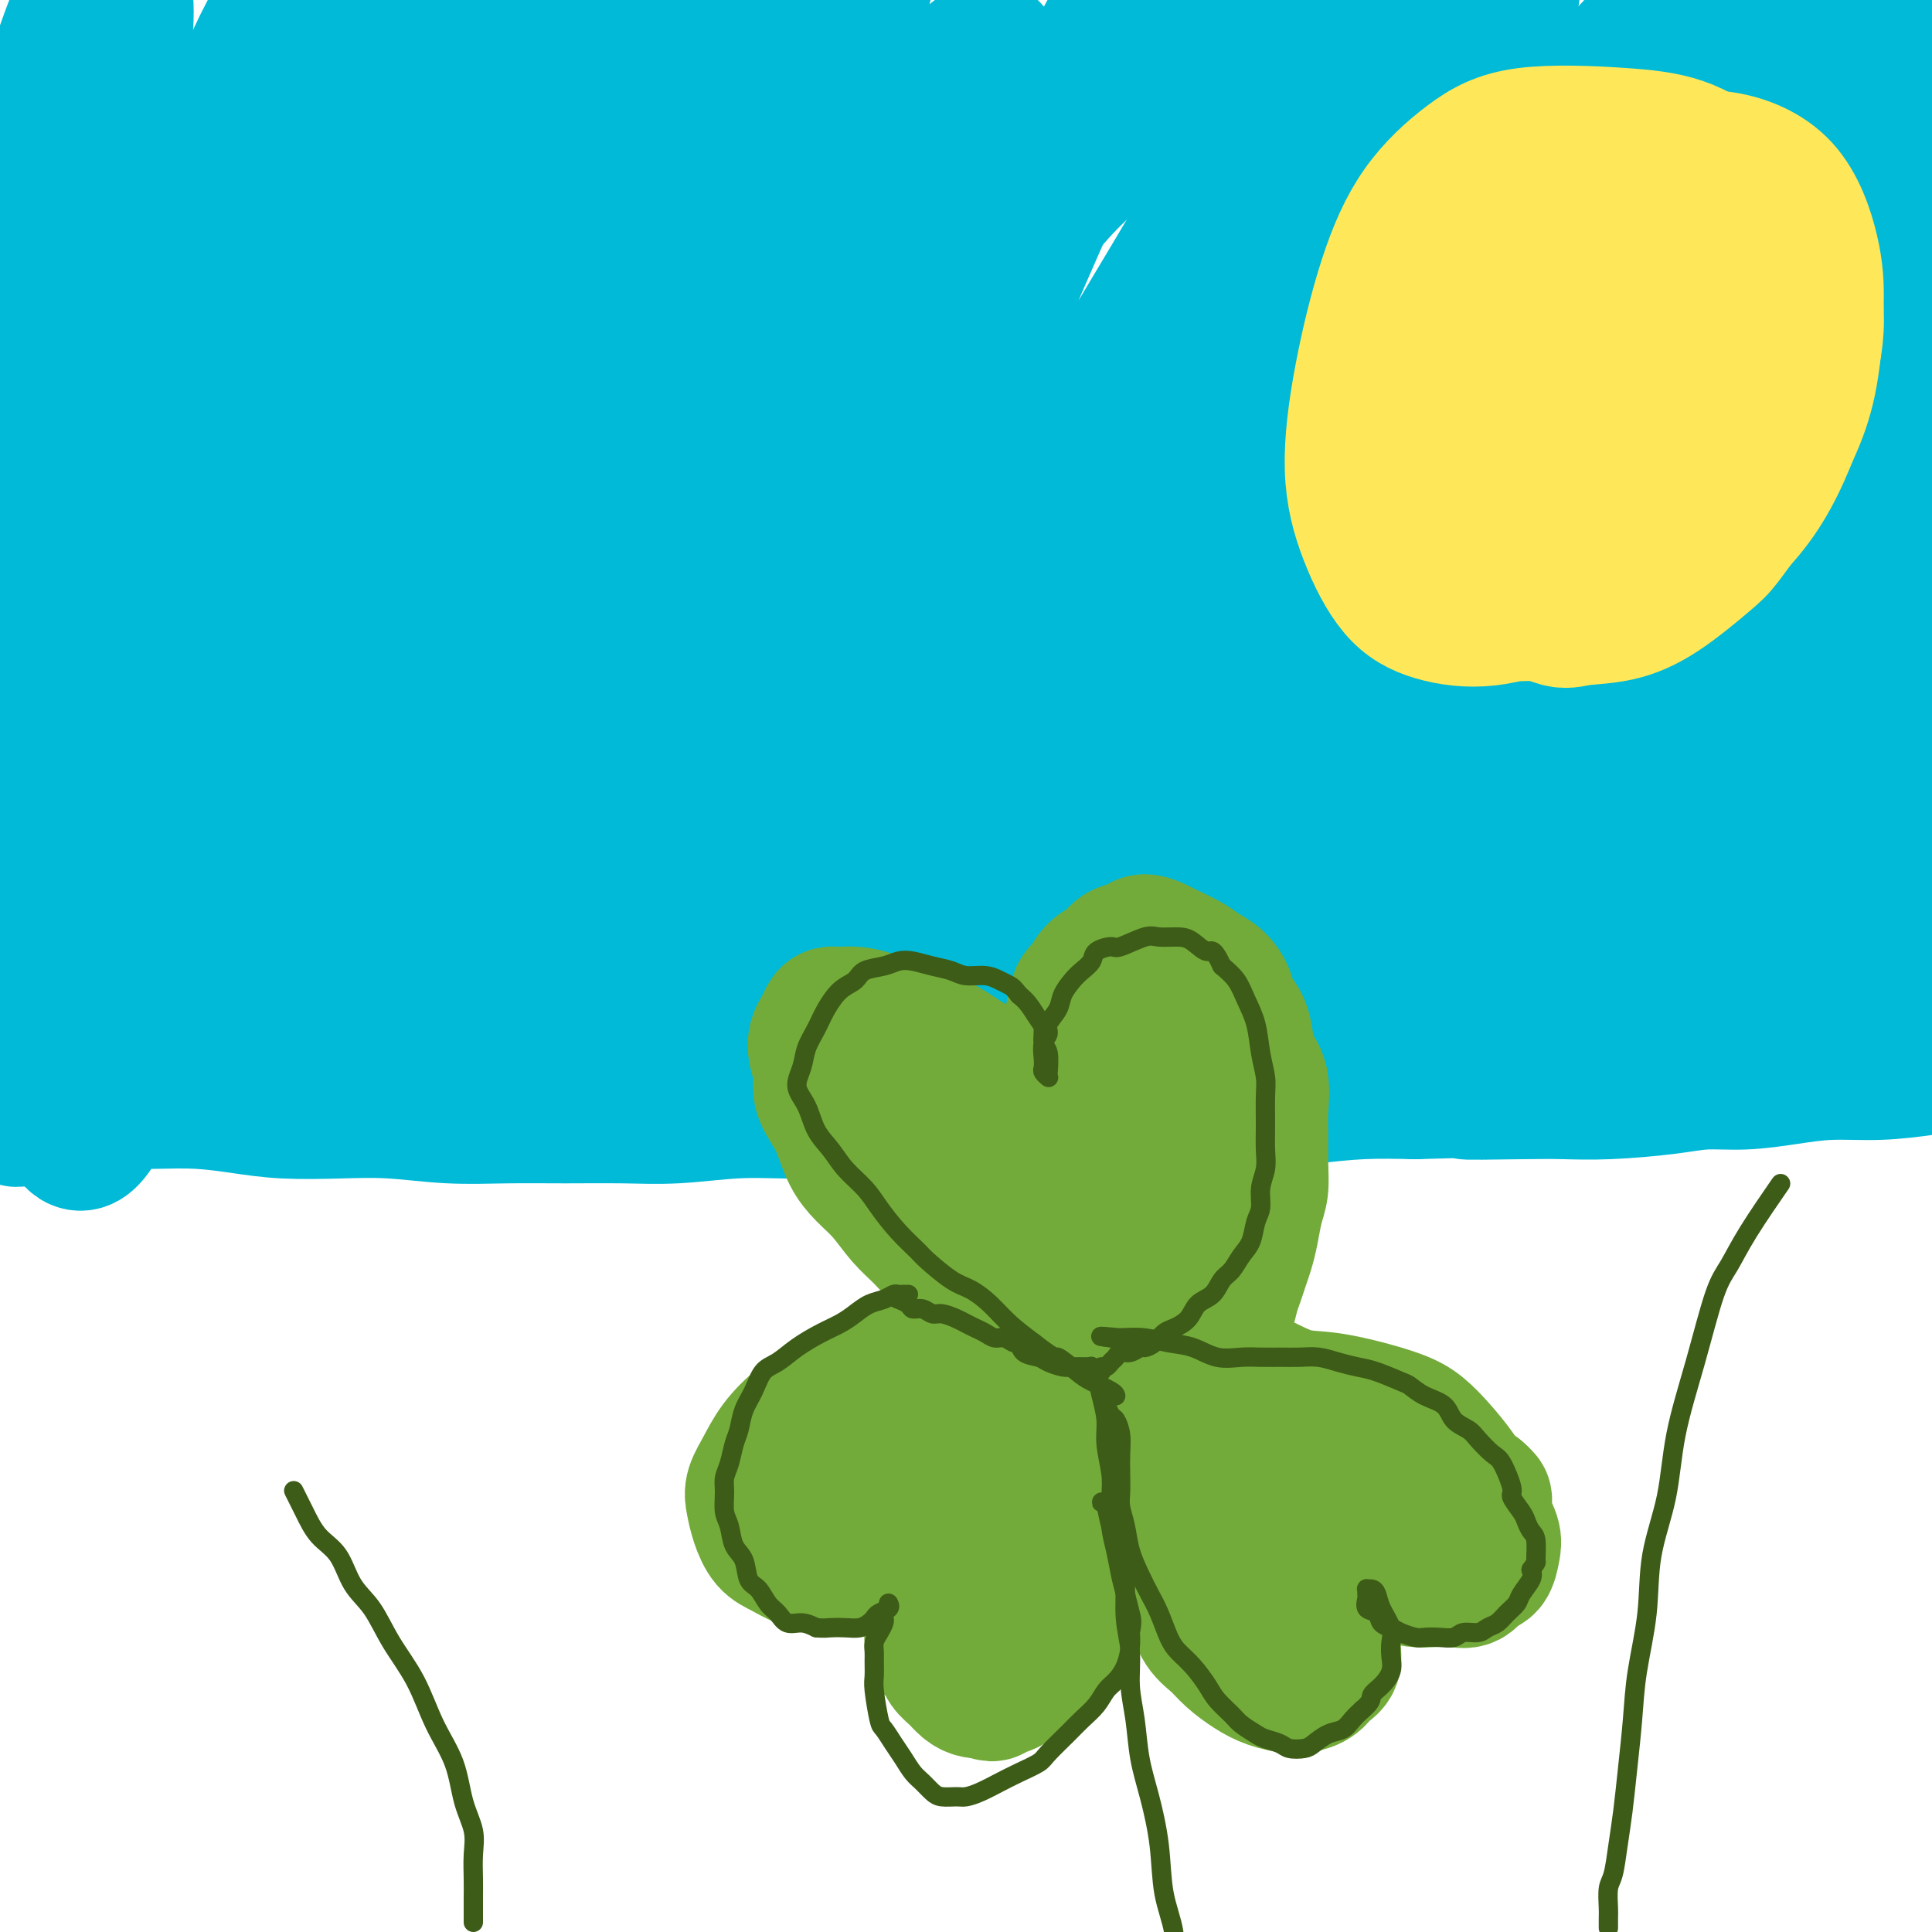 <svg viewBox='0 0 400 400' version='1.1' xmlns='http://www.w3.org/2000/svg' xmlns:xlink='http://www.w3.org/1999/xlink'><g fill='none' stroke='#00BAD8' stroke-width='28' stroke-linecap='round' stroke-linejoin='round'><path d='M1,227c-0.263,0.030 -0.527,0.061 -1,0c-0.473,-0.061 -1.157,-0.212 -1,0c0.157,0.212 1.155,0.789 2,1c0.845,0.211 1.538,0.057 3,0c1.462,-0.057 3.693,-0.016 6,0c2.307,0.016 4.690,0.007 7,0c2.310,-0.007 4.545,-0.012 7,0c2.455,0.012 5.128,0.042 8,0c2.872,-0.042 5.943,-0.156 9,0c3.057,0.156 6.101,0.581 9,1c2.899,0.419 5.652,0.830 9,1c3.348,0.170 7.289,0.098 11,0c3.711,-0.098 7.192,-0.223 11,0c3.808,0.223 7.945,0.793 12,1c4.055,0.207 8.030,0.052 12,0c3.970,-0.052 7.936,0.000 12,0c4.064,-0.000 8.227,-0.053 12,0c3.773,0.053 7.156,0.210 11,0c3.844,-0.210 8.150,-0.787 12,-1c3.850,-0.213 7.246,-0.061 11,0c3.754,0.061 7.868,0.030 12,0c4.132,-0.030 8.284,-0.060 12,0c3.716,0.060 6.996,0.208 11,0c4.004,-0.208 8.733,-0.773 13,-1c4.267,-0.227 8.072,-0.116 12,0c3.928,0.116 7.978,0.238 12,0c4.022,-0.238 8.017,-0.834 12,-1c3.983,-0.166 7.954,0.100 12,0c4.046,-0.100 8.166,-0.565 12,-1c3.834,-0.435 7.381,-0.838 11,-1c3.619,-0.162 7.309,-0.081 11,0'/><path d='M293,226c25.612,-0.774 13.143,-0.210 11,0c-2.143,0.210 6.041,0.066 11,0c4.959,-0.066 6.693,-0.056 9,0c2.307,0.056 5.188,0.156 9,0c3.812,-0.156 8.557,-0.568 12,-1c3.443,-0.432 5.586,-0.886 8,-1c2.414,-0.114 5.101,0.110 8,0c2.899,-0.110 6.011,-0.555 9,-1c2.989,-0.445 5.856,-0.890 9,-1c3.144,-0.110 6.566,0.114 10,0c3.434,-0.114 6.879,-0.567 10,-1c3.121,-0.433 5.917,-0.847 8,-1c2.083,-0.153 3.452,-0.044 4,0c0.548,0.044 0.274,0.022 0,0'/><path d='M19,215c-2.763,3.576 -5.526,7.151 -8,10c-2.474,2.849 -4.658,4.971 -6,6c-1.342,1.029 -1.843,0.963 -2,0c-0.157,-0.963 0.028,-2.824 0,-6c-0.028,-3.176 -0.269,-7.667 0,-13c0.269,-5.333 1.049,-11.507 2,-19c0.951,-7.493 2.072,-16.306 3,-26c0.928,-9.694 1.664,-20.271 3,-31c1.336,-10.729 3.271,-21.611 5,-32c1.729,-10.389 3.253,-20.286 5,-30c1.747,-9.714 3.717,-19.246 5,-27c1.283,-7.754 1.879,-13.729 2,-19c0.121,-5.271 -0.232,-9.837 -1,-13c-0.768,-3.163 -1.951,-4.923 -3,-6c-1.049,-1.077 -1.965,-1.469 -3,-1c-1.035,0.469 -2.188,1.801 -3,4c-0.812,2.199 -1.282,5.266 -2,10c-0.718,4.734 -1.685,11.136 -2,19c-0.315,7.864 0.023,17.190 0,28c-0.023,10.810 -0.405,23.102 0,35c0.405,11.898 1.597,23.401 2,33c0.403,9.599 0.016,17.294 0,24c-0.016,6.706 0.339,12.422 0,17c-0.339,4.578 -1.374,8.019 -2,10c-0.626,1.981 -0.845,2.503 -1,3c-0.155,0.497 -0.246,0.970 0,0c0.246,-0.970 0.828,-3.384 1,-7c0.172,-3.616 -0.067,-8.433 0,-15c0.067,-6.567 0.441,-14.883 1,-24c0.559,-9.117 1.303,-19.033 2,-30c0.697,-10.967 1.349,-22.983 2,-35'/><path d='M19,80c1.160,-23.784 1.060,-27.745 2,-36c0.940,-8.255 2.922,-20.805 4,-29c1.078,-8.195 1.254,-12.034 1,-15c-0.254,-2.966 -0.938,-5.058 -2,-6c-1.062,-0.942 -2.500,-0.734 -4,1c-1.500,1.734 -3.060,4.993 -5,10c-1.940,5.007 -4.258,11.763 -6,20c-1.742,8.237 -2.908,17.956 -4,29c-1.092,11.044 -2.111,23.413 -3,36c-0.889,12.587 -1.649,25.393 -2,38c-0.351,12.607 -0.291,25.015 0,37c0.291,11.985 0.815,23.547 2,34c1.185,10.453 3.031,19.796 5,25c1.969,5.204 4.062,6.267 6,9c1.938,2.733 3.720,7.134 8,-1c4.280,-8.134 11.058,-28.805 15,-44c3.942,-15.195 5.047,-24.915 8,-38c2.953,-13.085 7.753,-29.534 12,-45c4.247,-15.466 7.941,-29.950 12,-43c4.059,-13.050 8.481,-24.665 12,-34c3.519,-9.335 6.133,-16.388 8,-22c1.867,-5.612 2.988,-9.781 3,-12c0.012,-2.219 -1.085,-2.487 -2,-2c-0.915,0.487 -1.647,1.728 -5,5c-3.353,3.272 -9.326,8.573 -16,38c-6.674,29.427 -14.050,82.979 -17,110c-2.950,27.021 -1.475,27.510 0,28'/><path d='M51,173c0.278,7.620 0.972,12.669 2,16c1.028,3.331 2.389,4.945 4,6c1.611,1.055 3.471,1.550 5,1c1.529,-0.550 2.727,-2.145 4,-5c1.273,-2.855 2.621,-6.971 4,-13c1.379,-6.029 2.790,-13.969 4,-23c1.210,-9.031 2.219,-19.151 3,-31c0.781,-11.849 1.335,-25.428 2,-39c0.665,-13.572 1.442,-27.138 2,-39c0.558,-11.862 0.899,-22.019 1,-30c0.101,-7.981 -0.036,-13.786 -1,-18c-0.964,-4.214 -2.753,-6.839 -5,-8c-2.247,-1.161 -4.951,-0.860 -8,1c-3.049,1.860 -6.443,5.279 -10,11c-3.557,5.721 -7.277,13.744 -11,24c-3.723,10.256 -7.450,22.745 -10,37c-2.550,14.255 -3.921,30.277 -5,46c-1.079,15.723 -1.864,31.148 -2,44c-0.136,12.852 0.376,23.130 1,32c0.624,8.870 1.359,16.333 2,22c0.641,5.667 1.186,9.539 2,12c0.814,2.461 1.895,3.511 3,3c1.105,-0.511 2.233,-2.581 3,-6c0.767,-3.419 1.171,-8.185 2,-15c0.829,-6.815 2.081,-15.679 3,-26c0.919,-10.321 1.505,-22.100 2,-36c0.495,-13.900 0.901,-29.921 2,-45c1.099,-15.079 2.893,-29.217 5,-42c2.107,-12.783 4.529,-24.211 6,-32c1.471,-7.789 1.992,-11.940 2,-14c0.008,-2.060 -0.496,-2.030 -1,-2'/><path d='M62,4c1.262,-12.760 -1.583,0.341 -4,9c-2.417,8.659 -4.405,12.877 -6,22c-1.595,9.123 -2.795,23.152 -4,36c-1.205,12.848 -2.414,24.515 -2,44c0.414,19.485 2.450,46.788 4,59c1.550,12.212 2.615,9.331 4,9c1.385,-0.331 3.092,1.886 5,2c1.908,0.114 4.017,-1.875 6,-4c1.983,-2.125 3.838,-4.387 6,-9c2.162,-4.613 4.630,-11.577 7,-19c2.370,-7.423 4.643,-15.306 7,-25c2.357,-9.694 4.799,-21.198 7,-33c2.201,-11.802 4.160,-23.901 6,-35c1.840,-11.099 3.559,-21.196 5,-29c1.441,-7.804 2.604,-13.313 3,-17c0.396,-3.687 0.025,-5.550 -1,-6c-1.025,-0.450 -2.702,0.513 -5,3c-2.298,2.487 -5.215,6.496 -8,12c-2.785,5.504 -5.436,12.502 -8,21c-2.564,8.498 -5.040,18.496 -7,30c-1.960,11.504 -3.403,24.516 -4,37c-0.597,12.484 -0.349,24.441 0,35c0.349,10.559 0.798,19.719 1,27c0.202,7.281 0.156,12.682 1,17c0.844,4.318 2.576,7.551 4,10c1.424,2.449 2.539,4.112 4,5c1.461,0.888 3.268,1.001 5,0c1.732,-1.001 3.389,-3.116 5,-7c1.611,-3.884 3.174,-9.538 5,-17c1.826,-7.462 3.913,-16.731 6,-26'/><path d='M104,155c2.766,-12.082 4.182,-20.787 6,-31c1.818,-10.213 4.039,-21.936 6,-33c1.961,-11.064 3.662,-21.471 5,-31c1.338,-9.529 2.313,-18.181 3,-26c0.687,-7.819 1.086,-14.805 1,-20c-0.086,-5.195 -0.658,-8.600 -2,-11c-1.342,-2.400 -3.454,-3.796 -6,-2c-2.546,1.796 -5.526,6.785 -8,10c-2.474,3.215 -4.441,4.656 -10,20c-5.559,15.344 -14.710,44.591 -19,63c-4.290,18.409 -3.719,25.980 -4,36c-0.281,10.020 -1.415,22.487 -2,33c-0.585,10.513 -0.621,19.070 0,26c0.621,6.930 1.899,12.234 3,16c1.101,3.766 2.026,5.995 3,7c0.974,1.005 1.999,0.787 3,0c1.001,-0.787 1.980,-2.144 3,-5c1.020,-2.856 2.080,-7.211 3,-13c0.920,-5.789 1.698,-13.012 2,-20c0.302,-6.988 0.128,-13.741 0,-20c-0.128,-6.259 -0.209,-12.025 -1,-16c-0.791,-3.975 -2.290,-6.159 -4,-7c-1.710,-0.841 -3.630,-0.340 -6,1c-2.370,1.340 -5.188,3.519 -8,7c-2.812,3.481 -5.616,8.264 -9,13c-3.384,4.736 -7.346,9.427 -11,14c-3.654,4.573 -7.000,9.030 -10,13c-3.000,3.970 -5.654,7.453 -8,11c-2.346,3.547 -4.385,7.156 -6,10c-1.615,2.844 -2.808,4.922 -4,7'/><path d='M24,207c-7.955,11.389 -3.844,5.861 -2,5c1.844,-0.861 1.419,2.945 2,5c0.581,2.055 2.166,2.360 4,3c1.834,0.640 3.915,1.616 6,2c2.085,0.384 4.174,0.175 7,0c2.826,-0.175 6.388,-0.316 10,-1c3.612,-0.684 7.275,-1.910 11,-3c3.725,-1.090 7.512,-2.043 12,-3c4.488,-0.957 9.676,-1.916 14,-3c4.324,-1.084 7.785,-2.293 12,-3c4.215,-0.707 9.185,-0.914 14,-1c4.815,-0.086 9.476,-0.053 14,0c4.524,0.053 8.912,0.124 14,0c5.088,-0.124 10.878,-0.443 16,0c5.122,0.443 9.577,1.647 15,2c5.423,0.353 11.813,-0.146 18,0c6.187,0.146 12.171,0.936 18,1c5.829,0.064 11.504,-0.598 18,-1c6.496,-0.402 13.814,-0.542 21,-1c7.186,-0.458 14.239,-1.233 21,-2c6.761,-0.767 13.231,-1.526 21,-2c7.769,-0.474 16.836,-0.662 23,-1c6.164,-0.338 9.426,-0.825 14,-1c4.574,-0.175 10.461,-0.039 15,0c4.539,0.039 7.731,-0.018 12,0c4.269,0.018 9.613,0.110 14,0c4.387,-0.110 7.815,-0.421 16,0c8.185,0.421 21.127,1.575 28,2c6.873,0.425 7.678,0.121 8,0c0.322,-0.121 0.161,-0.061 0,0'/><path d='M139,196c-3.198,1.227 -6.397,2.453 -8,3c-1.603,0.547 -1.612,0.413 -1,-2c0.612,-2.413 1.845,-7.107 4,-13c2.155,-5.893 5.231,-12.987 9,-22c3.769,-9.013 8.229,-19.946 13,-31c4.771,-11.054 9.852,-22.227 15,-34c5.148,-11.773 10.364,-24.144 15,-35c4.636,-10.856 8.693,-20.198 12,-28c3.307,-7.802 5.866,-14.066 7,-18c1.134,-3.934 0.844,-5.539 0,-6c-0.844,-0.461 -2.241,0.223 -5,3c-2.759,2.777 -6.879,7.648 -11,14c-4.121,6.352 -8.242,14.186 -13,24c-4.758,9.814 -10.154,21.608 -15,34c-4.846,12.392 -9.142,25.384 -13,38c-3.858,12.616 -7.278,24.858 -10,35c-2.722,10.142 -4.744,18.186 -6,24c-1.256,5.814 -1.744,9.399 -2,11c-0.256,1.601 -0.281,1.218 0,-1c0.281,-2.218 0.866,-6.272 2,-12c1.134,-5.728 2.817,-13.131 5,-22c2.183,-8.869 4.866,-19.205 8,-31c3.134,-11.795 6.720,-25.048 10,-38c3.280,-12.952 6.255,-25.603 9,-37c2.745,-11.397 5.262,-21.538 8,-31c2.738,-9.462 5.699,-18.243 7,-24c1.301,-5.757 0.943,-8.490 0,-10c-0.943,-1.510 -2.469,-1.796 -5,0c-2.531,1.796 -6.066,5.676 -10,11c-3.934,5.324 -8.267,12.093 -13,22c-4.733,9.907 -9.867,22.954 -15,36'/><path d='M136,56c-6.603,17.373 -9.112,31.805 -12,48c-2.888,16.195 -6.155,34.153 -8,49c-1.845,14.847 -2.266,26.581 -3,35c-0.734,8.419 -1.780,13.521 -2,16c-0.220,2.479 0.385,2.333 1,2c0.615,-0.333 1.238,-0.854 2,-4c0.762,-3.146 1.663,-8.917 3,-16c1.337,-7.083 3.110,-15.478 5,-26c1.890,-10.522 3.898,-23.171 6,-37c2.102,-13.829 4.297,-28.837 7,-43c2.703,-14.163 5.913,-27.479 9,-39c3.087,-11.521 6.050,-21.245 8,-28c1.950,-6.755 2.887,-10.540 3,-13c0.113,-2.460 -0.597,-3.594 -2,-3c-1.403,0.594 -3.499,2.918 -6,7c-2.501,4.082 -5.408,9.923 -8,18c-2.592,8.077 -4.868,18.391 -7,31c-2.132,12.609 -4.121,27.514 -5,43c-0.879,15.486 -0.649,31.553 0,46c0.649,14.447 1.717,27.274 3,37c1.283,9.726 2.782,16.350 4,21c1.218,4.650 2.156,7.326 4,8c1.844,0.674 4.593,-0.653 7,-3c2.407,-2.347 4.471,-5.714 7,-12c2.529,-6.286 5.523,-15.490 9,-26c3.477,-10.510 7.436,-22.325 12,-35c4.564,-12.675 9.731,-26.208 15,-39c5.269,-12.792 10.639,-24.841 16,-36c5.361,-11.159 10.713,-21.427 15,-30c4.287,-8.573 7.511,-15.449 10,-20c2.489,-4.551 4.245,-6.775 6,-9'/><path d='M235,-2c7.521,-14.961 2.825,-4.864 0,1c-2.825,5.864 -3.778,7.494 -6,13c-2.222,5.506 -5.711,14.886 -10,25c-4.289,10.114 -9.376,20.960 -14,33c-4.624,12.040 -8.783,25.274 -13,38c-4.217,12.726 -8.492,24.946 -12,36c-3.508,11.054 -6.250,20.944 -9,29c-2.750,8.056 -5.507,14.278 -7,19c-1.493,4.722 -1.720,7.942 -2,10c-0.280,2.058 -0.611,2.953 0,2c0.611,-0.953 2.164,-3.754 5,-8c2.836,-4.246 6.954,-9.935 11,-17c4.046,-7.065 8.020,-15.504 13,-25c4.980,-9.496 10.965,-20.048 17,-32c6.035,-11.952 12.121,-25.302 19,-38c6.879,-12.698 14.553,-24.743 21,-36c6.447,-11.257 11.668,-21.727 17,-30c5.332,-8.273 10.775,-14.350 14,-19c3.225,-4.650 4.232,-7.873 5,-9c0.768,-1.127 1.297,-0.157 0,3c-1.297,3.157 -4.421,8.501 -8,15c-3.579,6.499 -7.614,14.153 -12,23c-4.386,8.847 -9.122,18.886 -14,30c-4.878,11.114 -9.898,23.301 -15,36c-5.102,12.699 -10.286,25.909 -15,38c-4.714,12.091 -8.959,23.061 -13,33c-4.041,9.939 -7.878,18.845 -11,26c-3.122,7.155 -5.527,12.557 -7,16c-1.473,3.443 -2.012,4.927 -2,5c0.012,0.073 0.575,-1.265 2,-5c1.425,-3.735 3.713,-9.868 6,-16'/><path d='M195,194c2.996,-7.562 6.485,-15.968 11,-26c4.515,-10.032 10.054,-21.690 16,-34c5.946,-12.310 12.299,-25.273 19,-38c6.701,-12.727 13.751,-25.218 21,-37c7.249,-11.782 14.699,-22.853 21,-32c6.301,-9.147 11.453,-16.369 16,-21c4.547,-4.631 8.488,-6.673 11,-8c2.512,-1.327 3.594,-1.941 3,1c-0.594,2.941 -2.864,9.437 -6,17c-3.136,7.563 -7.139,16.193 -10,23c-2.861,6.807 -4.580,11.791 -13,31c-8.420,19.209 -23.539,52.644 -31,69c-7.461,16.356 -7.263,15.633 -10,23c-2.737,7.367 -8.410,22.824 -12,32c-3.590,9.176 -5.096,12.072 -6,15c-0.904,2.928 -1.205,5.889 -1,7c0.205,1.111 0.917,0.374 2,-1c1.083,-1.374 2.538,-3.384 5,-8c2.462,-4.616 5.930,-11.838 10,-20c4.070,-8.162 8.743,-17.263 14,-28c5.257,-10.737 11.097,-23.109 17,-36c5.903,-12.891 11.867,-26.301 19,-40c7.133,-13.699 15.434,-27.687 21,-37c5.566,-9.313 8.398,-13.952 12,-19c3.602,-5.048 7.974,-10.503 12,-15c4.026,-4.497 7.706,-8.034 10,-10c2.294,-1.966 3.203,-2.362 3,-1c-0.203,1.362 -1.516,4.482 -3,8c-1.484,3.518 -3.138,7.434 -8,18c-4.862,10.566 -12.931,27.783 -21,45'/><path d='M317,72c-8.020,17.796 -12.071,26.785 -17,38c-4.929,11.215 -10.737,24.656 -16,36c-5.263,11.344 -9.981,20.592 -14,29c-4.019,8.408 -7.340,15.976 -10,22c-2.660,6.024 -4.658,10.502 -6,14c-1.342,3.498 -2.028,6.014 -2,7c0.028,0.986 0.770,0.441 2,-1c1.230,-1.441 2.947,-3.779 5,-8c2.053,-4.221 4.440,-10.324 8,-18c3.560,-7.676 8.291,-16.923 13,-27c4.709,-10.077 9.394,-20.984 15,-33c5.606,-12.016 12.131,-25.141 17,-34c4.869,-8.859 8.081,-13.453 12,-19c3.919,-5.547 8.546,-12.047 13,-18c4.454,-5.953 8.736,-11.360 12,-15c3.264,-3.640 5.509,-5.513 7,-6c1.491,-0.487 2.226,0.412 2,3c-0.226,2.588 -1.414,6.865 -3,13c-1.586,6.135 -3.569,14.129 -6,23c-2.431,8.871 -5.309,18.619 -9,31c-3.691,12.381 -8.193,27.395 -12,41c-3.807,13.605 -6.918,25.803 -9,34c-2.082,8.197 -3.136,12.395 -4,16c-0.864,3.605 -1.538,6.616 -2,8c-0.462,1.384 -0.712,1.139 0,0c0.712,-1.139 2.385,-3.174 4,-7c1.615,-3.826 3.170,-9.445 5,-14c1.830,-4.555 3.934,-8.046 7,-15c3.066,-6.954 7.095,-17.372 11,-26c3.905,-8.628 7.687,-15.465 11,-21c3.313,-5.535 6.156,-9.767 9,-14'/><path d='M360,111c4.717,-7.629 6.510,-9.200 9,-12c2.490,-2.800 5.679,-6.827 8,-9c2.321,-2.173 3.776,-2.492 5,-2c1.224,0.492 2.219,1.796 2,5c-0.219,3.204 -1.651,8.308 -3,13c-1.349,4.692 -2.613,8.970 -6,19c-3.387,10.030 -8.895,25.811 -13,37c-4.105,11.189 -6.805,17.786 -9,23c-2.195,5.214 -3.883,9.044 -5,12c-1.117,2.956 -1.662,5.038 -2,6c-0.338,0.962 -0.470,0.804 0,0c0.470,-0.804 1.540,-2.254 3,-5c1.460,-2.746 3.309,-6.789 5,-10c1.691,-3.211 3.226,-5.592 5,-9c1.774,-3.408 3.789,-7.845 6,-12c2.211,-4.155 4.618,-8.030 7,-12c2.382,-3.970 4.738,-8.037 7,-11c2.262,-2.963 4.428,-4.822 6,-6c1.572,-1.178 2.550,-1.676 3,-1c0.450,0.676 0.373,2.524 0,5c-0.373,2.476 -1.042,5.578 -2,9c-0.958,3.422 -2.206,7.164 -3,11c-0.794,3.836 -1.136,7.766 -2,11c-0.864,3.234 -2.252,5.770 -3,8c-0.748,2.230 -0.858,4.152 -1,5c-0.142,0.848 -0.316,0.621 0,0c0.316,-0.621 1.123,-1.636 2,-3c0.877,-1.364 1.823,-3.077 3,-5c1.177,-1.923 2.586,-4.056 4,-6c1.414,-1.944 2.833,-3.698 4,-5c1.167,-1.302 2.084,-2.151 3,-3'/><path d='M393,164c2.614,-3.349 1.151,-0.722 1,1c-0.151,1.722 1.012,2.540 1,4c-0.012,1.460 -1.200,3.564 -2,6c-0.800,2.436 -1.213,5.205 -2,8c-0.787,2.795 -1.948,5.615 -3,8c-1.052,2.385 -1.994,4.335 -3,6c-1.006,1.665 -2.074,3.047 -3,4c-0.926,0.953 -1.710,1.479 -2,2c-0.290,0.521 -0.088,1.038 0,-2c0.088,-3.038 0.060,-9.629 0,-15c-0.060,-5.371 -0.151,-9.521 0,-15c0.151,-5.479 0.545,-12.285 1,-19c0.455,-6.715 0.970,-13.338 1,-20c0.030,-6.662 -0.427,-13.364 -1,-19c-0.573,-5.636 -1.263,-10.205 -2,-14c-0.737,-3.795 -1.522,-6.814 -4,-9c-2.478,-2.186 -6.649,-3.538 -11,-2c-4.351,1.538 -8.883,5.965 -14,12c-5.117,6.035 -10.820,13.676 -17,24c-6.180,10.324 -12.837,23.329 -18,33c-5.163,9.671 -8.833,16.006 -12,22c-3.167,5.994 -5.832,11.645 -8,15c-2.168,3.355 -3.839,4.412 -5,5c-1.161,0.588 -1.812,0.707 -2,-1c-0.188,-1.707 0.087,-5.238 1,-10c0.913,-4.762 2.466,-10.754 5,-18c2.534,-7.246 6.050,-15.746 10,-26c3.950,-10.254 8.333,-22.261 12,-31c3.667,-8.739 6.619,-14.211 10,-20c3.381,-5.789 7.190,-11.894 11,-18'/><path d='M337,75c5.439,-8.940 8.537,-12.291 11,-15c2.463,-2.709 4.291,-4.776 5,-5c0.709,-0.224 0.298,1.395 -1,5c-1.298,3.605 -3.484,9.197 -6,15c-2.516,5.803 -5.361,11.819 -16,31c-10.639,19.181 -29.073,51.528 -40,69c-10.927,17.472 -14.347,20.071 -19,25c-4.653,4.929 -10.540,12.190 -15,16c-4.460,3.810 -7.494,4.171 -10,3c-2.506,-1.171 -4.483,-3.873 -6,-8c-1.517,-4.127 -2.573,-9.680 -3,-17c-0.427,-7.320 -0.225,-16.406 1,-26c1.225,-9.594 3.474,-19.695 6,-30c2.526,-10.305 5.328,-20.812 8,-30c2.672,-9.188 5.214,-17.056 7,-23c1.786,-5.944 2.816,-9.963 3,-12c0.184,-2.037 -0.479,-2.092 -2,0c-1.521,2.092 -3.900,6.332 -7,13c-3.100,6.668 -6.920,15.765 -11,26c-4.080,10.235 -8.421,21.609 -12,33c-3.579,11.391 -6.396,22.801 -9,32c-2.604,9.199 -4.994,16.187 -7,21c-2.006,4.813 -3.629,7.450 -5,9c-1.371,1.550 -2.492,2.014 -3,1c-0.508,-1.014 -0.403,-3.506 0,-8c0.403,-4.494 1.105,-10.989 3,-19c1.895,-8.011 4.982,-17.539 8,-28c3.018,-10.461 5.966,-21.855 10,-33c4.034,-11.145 9.152,-22.041 14,-32c4.848,-9.959 9.424,-18.979 14,-28'/><path d='M255,60c6.313,-13.901 8.094,-18.654 11,-25c2.906,-6.346 6.937,-14.284 10,-21c3.063,-6.716 5.158,-12.211 7,-17c1.842,-4.789 3.430,-8.871 4,-12c0.570,-3.129 0.120,-5.305 -1,-6c-1.120,-0.695 -2.911,0.089 -6,2c-3.089,1.911 -7.475,4.948 -12,9c-4.525,4.052 -9.189,9.120 -14,14c-4.811,4.880 -9.769,9.574 -14,14c-4.231,4.426 -7.736,8.584 -11,12c-3.264,3.416 -6.287,6.089 -9,9c-2.713,2.911 -5.116,6.060 -7,8c-1.884,1.940 -3.250,2.669 -4,3c-0.750,0.331 -0.883,0.262 0,-1c0.883,-1.262 2.783,-3.717 5,-7c2.217,-3.283 4.751,-7.394 8,-12c3.249,-4.606 7.214,-9.705 12,-15c4.786,-5.295 10.395,-10.784 15,-16c4.605,-5.216 8.207,-10.159 12,-14c3.793,-3.841 7.779,-6.580 11,-8c3.221,-1.420 5.678,-1.520 7,-1c1.322,0.520 1.511,1.660 1,5c-0.511,3.340 -1.721,8.882 -3,15c-1.279,6.118 -2.626,12.814 -4,21c-1.374,8.186 -2.776,17.861 -3,26c-0.224,8.139 0.728,14.742 2,19c1.272,4.258 2.863,6.171 5,7c2.137,0.829 4.820,0.573 8,-1c3.180,-1.573 6.856,-4.462 11,-8c4.144,-3.538 8.755,-7.725 13,-12c4.245,-4.275 8.122,-8.637 12,-13'/><path d='M321,35c5.850,-6.006 7.976,-8.522 12,-13c4.024,-4.478 9.945,-10.919 14,-15c4.055,-4.081 6.242,-5.802 9,-8c2.758,-2.198 6.086,-4.873 9,-7c2.914,-2.127 5.414,-3.707 7,-4c1.586,-0.293 2.257,0.702 3,2c0.743,1.298 1.556,2.899 0,9c-1.556,6.101 -5.482,16.700 -9,27c-3.518,10.300 -6.629,20.299 -9,27c-2.371,6.701 -4.004,10.104 -5,13c-0.996,2.896 -1.356,5.286 -1,6c0.356,0.714 1.426,-0.247 2,-1c0.574,-0.753 0.651,-1.297 3,-5c2.349,-3.703 6.970,-10.564 10,-16c3.030,-5.436 4.470,-9.449 7,-14c2.530,-4.551 6.149,-9.642 9,-14c2.851,-4.358 4.932,-7.982 7,-11c2.068,-3.018 4.123,-5.429 5,-6c0.877,-0.571 0.576,0.698 0,3c-0.576,2.302 -1.427,5.639 -3,10c-1.573,4.361 -3.866,9.748 -6,16c-2.134,6.252 -4.108,13.371 -6,20c-1.892,6.629 -3.702,12.768 -5,18c-1.298,5.232 -2.083,9.558 -3,13c-0.917,3.442 -1.966,6.000 -2,7c-0.034,1.000 0.947,0.442 2,-1c1.053,-1.442 2.179,-3.768 4,-7c1.821,-3.232 4.336,-7.370 7,-12c2.664,-4.630 5.475,-9.751 8,-14c2.525,-4.249 4.762,-7.624 7,-11'/><path d='M397,47c5.206,-8.154 4.221,-6.038 4,-5c-0.221,1.038 0.321,0.997 0,3c-0.321,2.003 -1.504,6.050 -3,11c-1.496,4.950 -3.305,10.802 -5,17c-1.695,6.198 -3.276,12.741 -5,19c-1.724,6.259 -3.590,12.235 -5,17c-1.410,4.765 -2.365,8.317 -3,11c-0.635,2.683 -0.951,4.495 -1,5c-0.049,0.505 0.170,-0.296 1,-2c0.830,-1.704 2.271,-4.310 4,-8c1.729,-3.690 3.746,-8.464 6,-13c2.254,-4.536 4.746,-8.833 7,-13c2.254,-4.167 4.270,-8.204 6,-11c1.730,-2.796 3.173,-4.353 4,-5c0.827,-0.647 1.039,-0.385 1,1c-0.039,1.385 -0.328,3.892 -1,7c-0.672,3.108 -1.726,6.817 -3,11c-1.274,4.183 -2.767,8.840 -4,13c-1.233,4.160 -2.207,7.824 -3,11c-0.793,3.176 -1.405,5.863 -2,8c-0.595,2.137 -1.173,3.723 -1,4c0.173,0.277 1.098,-0.755 2,-2c0.902,-1.245 1.781,-2.702 3,-5c1.219,-2.298 2.778,-5.436 4,-8c1.222,-2.564 2.106,-4.555 3,-6c0.894,-1.445 1.798,-2.345 2,-2c0.202,0.345 -0.297,1.935 -1,4c-0.703,2.065 -1.611,4.605 -3,8c-1.389,3.395 -3.259,7.645 -5,12c-1.741,4.355 -3.355,8.816 -5,13c-1.645,4.184 -3.323,8.092 -5,12'/><path d='M389,154c-3.786,9.893 -3.750,10.125 -4,11c-0.250,0.875 -0.786,2.393 -1,3c-0.214,0.607 -0.107,0.304 0,0'/></g>
<g fill='none' stroke='#FEE859' stroke-width='28' stroke-linecap='round' stroke-linejoin='round'><path d='M358,47c0.272,0.180 0.544,0.360 0,0c-0.544,-0.360 -1.905,-1.259 -3,-2c-1.095,-0.741 -1.925,-1.324 -3,-2c-1.075,-0.676 -2.394,-1.444 -4,-2c-1.606,-0.556 -3.499,-0.901 -5,-1c-1.501,-0.099 -2.611,0.048 -4,0c-1.389,-0.048 -3.058,-0.289 -6,1c-2.942,1.289 -7.158,4.109 -10,7c-2.842,2.891 -4.311,5.853 -6,9c-1.689,3.147 -3.597,6.479 -5,11c-1.403,4.521 -2.300,10.232 -3,16c-0.700,5.768 -1.202,11.595 -1,17c0.202,5.405 1.107,10.389 2,14c0.893,3.611 1.774,5.849 4,8c2.226,2.151 5.797,4.217 8,5c2.203,0.783 3.039,0.285 5,0c1.961,-0.285 5.048,-0.356 8,-1c2.952,-0.644 5.768,-1.862 9,-4c3.232,-2.138 6.878,-5.198 9,-7c2.122,-1.802 2.719,-2.348 4,-4c1.281,-1.652 3.247,-4.409 5,-7c1.753,-2.591 3.292,-5.014 5,-8c1.708,-2.986 3.583,-6.534 5,-10c1.417,-3.466 2.375,-6.849 3,-11c0.625,-4.151 0.917,-9.070 1,-13c0.083,-3.930 -0.044,-6.873 -1,-11c-0.956,-4.127 -2.739,-9.440 -6,-13c-3.261,-3.560 -7.998,-5.367 -12,-6c-4.002,-0.633 -7.270,-0.094 -12,2c-4.730,2.094 -10.923,5.741 -16,10c-5.077,4.259 -9.039,9.129 -13,14'/><path d='M316,59c-3.242,4.508 -4.847,8.777 -6,14c-1.153,5.223 -1.855,11.399 -2,17c-0.145,5.601 0.267,10.627 1,15c0.733,4.373 1.789,8.094 4,11c2.211,2.906 5.578,4.997 8,6c2.422,1.003 3.899,0.918 6,1c2.101,0.082 4.826,0.332 8,0c3.174,-0.332 6.796,-1.246 10,-3c3.204,-1.754 5.991,-4.348 8,-6c2.009,-1.652 3.240,-2.363 5,-4c1.760,-1.637 4.048,-4.201 6,-7c1.952,-2.799 3.570,-5.832 5,-9c1.430,-3.168 2.674,-6.469 4,-11c1.326,-4.531 2.734,-10.290 3,-15c0.266,-4.710 -0.611,-8.370 -1,-11c-0.389,-2.630 -0.292,-4.230 -2,-7c-1.708,-2.770 -5.222,-6.712 -10,-7c-4.778,-0.288 -10.819,3.076 -15,6c-4.181,2.924 -6.502,5.407 -10,10c-3.498,4.593 -8.174,11.297 -11,17c-2.826,5.703 -3.800,10.404 -4,14c-0.200,3.596 0.376,6.086 1,8c0.624,1.914 1.295,3.252 2,4c0.705,0.748 1.444,0.906 3,1c1.556,0.094 3.929,0.122 6,-1c2.071,-1.122 3.838,-3.396 6,-6c2.162,-2.604 4.717,-5.537 7,-9c2.283,-3.463 4.292,-7.454 6,-11c1.708,-3.546 3.114,-6.647 4,-10c0.886,-3.353 1.253,-6.958 1,-9c-0.253,-2.042 -1.127,-2.521 -2,-3'/><path d='M357,54c-1.127,-1.295 -3.446,1.466 -6,4c-2.554,2.534 -5.344,4.840 -8,8c-2.656,3.160 -5.178,7.173 -7,11c-1.822,3.827 -2.945,7.468 -4,10c-1.055,2.532 -2.044,3.954 -2,5c0.044,1.046 1.120,1.716 2,2c0.880,0.284 1.565,0.181 3,-1c1.435,-1.181 3.622,-3.442 6,-6c2.378,-2.558 4.948,-5.414 7,-8c2.052,-2.586 3.586,-4.904 5,-7c1.414,-2.096 2.709,-3.971 3,-5c0.291,-1.029 -0.423,-1.214 -1,-1c-0.577,0.214 -1.018,0.825 -2,2c-0.982,1.175 -2.506,2.914 -4,5c-1.494,2.086 -2.960,4.518 -4,7c-1.040,2.482 -1.656,5.015 -2,7c-0.344,1.985 -0.418,3.422 0,4c0.418,0.578 1.328,0.295 2,0c0.672,-0.295 1.105,-0.603 2,-2c0.895,-1.397 2.250,-3.881 3,-6c0.750,-2.119 0.893,-3.871 1,-6c0.107,-2.129 0.177,-4.635 0,-7c-0.177,-2.365 -0.603,-4.590 -2,-7c-1.397,-2.410 -3.766,-5.004 -5,-7c-1.234,-1.996 -1.334,-3.394 -6,-4c-4.666,-0.606 -13.897,-0.419 -19,1c-5.103,1.419 -6.079,4.071 -8,7c-1.921,2.929 -4.786,6.135 -7,10c-2.214,3.865 -3.775,8.390 -5,13c-1.225,4.610 -2.112,9.305 -3,14'/><path d='M296,97c-1.364,6.694 -0.773,9.927 0,13c0.773,3.073 1.729,5.984 3,8c1.271,2.016 2.857,3.138 5,4c2.143,0.862 4.843,1.464 8,1c3.157,-0.464 6.772,-1.995 9,-3c2.228,-1.005 3.070,-1.484 5,-3c1.930,-1.516 4.950,-4.067 8,-7c3.050,-2.933 6.131,-6.246 9,-10c2.869,-3.754 5.524,-7.947 8,-12c2.476,-4.053 4.771,-7.965 6,-11c1.229,-3.035 1.390,-5.193 2,-8c0.610,-2.807 1.668,-6.262 2,-11c0.332,-4.738 -0.061,-10.760 -1,-15c-0.939,-4.240 -2.424,-6.698 -5,-8c-2.576,-1.302 -6.241,-1.448 -9,-2c-2.759,-0.552 -4.610,-1.510 -9,-1c-4.390,0.510 -11.319,2.487 -16,5c-4.681,2.513 -7.116,5.563 -10,9c-2.884,3.437 -6.219,7.260 -9,11c-2.781,3.740 -5.009,7.396 -7,12c-1.991,4.604 -3.746,10.157 -5,15c-1.254,4.843 -2.008,8.976 -2,13c0.008,4.024 0.779,7.938 2,12c1.221,4.062 2.892,8.273 5,11c2.108,2.727 4.652,3.970 8,5c3.348,1.030 7.501,1.848 11,2c3.499,0.152 6.344,-0.363 9,-1c2.656,-0.637 5.124,-1.398 8,-3c2.876,-1.602 6.159,-4.047 10,-7c3.841,-2.953 8.240,-6.415 11,-9c2.760,-2.585 3.880,-4.292 5,-6'/><path d='M357,101c3.168,-3.659 3.089,-5.306 4,-8c0.911,-2.694 2.811,-6.434 4,-10c1.189,-3.566 1.667,-6.958 2,-12c0.333,-5.042 0.522,-11.732 -1,-18c-1.522,-6.268 -4.755,-12.113 -8,-16c-3.245,-3.887 -6.501,-5.817 -10,-7c-3.499,-1.183 -7.239,-1.618 -13,-2c-5.761,-0.382 -13.542,-0.709 -19,0c-5.458,0.709 -8.592,2.456 -12,5c-3.408,2.544 -7.088,5.887 -10,10c-2.912,4.113 -5.054,8.998 -7,15c-1.946,6.002 -3.694,13.120 -5,20c-1.306,6.880 -2.168,13.520 -2,19c0.168,5.480 1.367,9.799 3,14c1.633,4.201 3.702,8.283 6,11c2.298,2.717 4.826,4.068 8,5c3.174,0.932 6.995,1.444 11,1c4.005,-0.444 8.195,-1.843 11,-3c2.805,-1.157 4.226,-2.073 7,-4c2.774,-1.927 6.901,-4.865 10,-7c3.099,-2.135 5.171,-3.467 6,-4c0.829,-0.533 0.414,-0.266 0,0'/></g>
<g fill='none' stroke='#73AB3A' stroke-width='28' stroke-linecap='round' stroke-linejoin='round'><path d='M251,278c0.016,-0.389 0.032,-0.779 0,-1c-0.032,-0.221 -0.111,-0.275 0,-1c0.111,-0.725 0.411,-2.123 1,-3c0.589,-0.877 1.467,-1.235 2,-2c0.533,-0.765 0.720,-1.939 1,-3c0.280,-1.061 0.652,-2.009 1,-3c0.348,-0.991 0.671,-2.024 1,-3c0.329,-0.976 0.662,-1.893 1,-3c0.338,-1.107 0.679,-2.403 1,-4c0.321,-1.597 0.621,-3.496 1,-5c0.379,-1.504 0.835,-2.615 1,-4c0.165,-1.385 0.037,-3.045 0,-5c-0.037,-1.955 0.015,-4.206 0,-6c-0.015,-1.794 -0.097,-3.131 0,-5c0.097,-1.869 0.373,-4.271 0,-6c-0.373,-1.729 -1.395,-2.783 -2,-4c-0.605,-1.217 -0.794,-2.595 -1,-4c-0.206,-1.405 -0.429,-2.838 -1,-4c-0.571,-1.162 -1.492,-2.054 -2,-3c-0.508,-0.946 -0.605,-1.945 -1,-3c-0.395,-1.055 -1.088,-2.166 -2,-3c-0.912,-0.834 -2.044,-1.391 -3,-2c-0.956,-0.609 -1.735,-1.270 -3,-2c-1.265,-0.730 -3.014,-1.528 -4,-2c-0.986,-0.472 -1.208,-0.618 -2,-1c-0.792,-0.382 -2.155,-1.001 -3,-1c-0.845,0.001 -1.171,0.622 -2,1c-0.829,0.378 -2.160,0.514 -3,1c-0.840,0.486 -1.188,1.323 -2,2c-0.812,0.677 -2.089,1.193 -3,2c-0.911,0.807 -1.455,1.903 -2,3'/><path d='M225,204c-2.245,1.894 -1.856,2.129 -2,3c-0.144,0.871 -0.820,2.377 -1,4c-0.180,1.623 0.137,3.364 0,5c-0.137,1.636 -0.727,3.168 -1,5c-0.273,1.832 -0.227,3.963 0,6c0.227,2.037 0.637,3.979 1,6c0.363,2.021 0.681,4.120 1,6c0.319,1.880 0.638,3.539 1,5c0.362,1.461 0.765,2.723 1,4c0.235,1.277 0.301,2.571 1,5c0.699,2.429 2.030,5.995 3,8c0.970,2.005 1.580,2.450 2,3c0.420,0.550 0.649,1.206 1,2c0.351,0.794 0.824,1.727 1,2c0.176,0.273 0.055,-0.115 0,0c-0.055,0.115 -0.045,0.731 0,1c0.045,0.269 0.125,0.190 0,-1c-0.125,-1.190 -0.455,-3.491 -1,-5c-0.545,-1.509 -1.304,-2.225 -2,-3c-0.696,-0.775 -1.329,-1.610 -2,-3c-0.671,-1.390 -1.378,-3.337 -2,-5c-0.622,-1.663 -1.157,-3.043 -2,-5c-0.843,-1.957 -1.992,-4.491 -3,-7c-1.008,-2.509 -1.875,-4.993 -3,-7c-1.125,-2.007 -2.508,-3.538 -4,-5c-1.492,-1.462 -3.094,-2.855 -5,-4c-1.906,-1.145 -4.116,-2.041 -6,-3c-1.884,-0.959 -3.442,-1.979 -5,-3'/><path d='M198,218c-3.979,-2.738 -3.926,-2.082 -5,-2c-1.074,0.082 -3.274,-0.409 -5,-1c-1.726,-0.591 -2.977,-1.283 -4,-2c-1.023,-0.717 -1.818,-1.458 -3,-2c-1.182,-0.542 -2.750,-0.885 -4,-1c-1.250,-0.115 -2.181,-0.001 -3,0c-0.819,0.001 -1.527,-0.111 -2,0c-0.473,0.111 -0.711,0.444 -1,1c-0.289,0.556 -0.629,1.334 -1,2c-0.371,0.666 -0.773,1.220 -1,2c-0.227,0.780 -0.279,1.785 0,3c0.279,1.215 0.889,2.639 1,4c0.111,1.361 -0.278,2.660 0,4c0.278,1.340 1.221,2.720 2,4c0.779,1.280 1.394,2.460 2,4c0.606,1.540 1.203,3.439 2,5c0.797,1.561 1.793,2.784 3,4c1.207,1.216 2.626,2.426 4,4c1.374,1.574 2.705,3.513 4,5c1.295,1.487 2.554,2.524 4,4c1.446,1.476 3.080,3.393 5,5c1.920,1.607 4.126,2.905 6,4c1.874,1.095 3.414,1.986 5,3c1.586,1.014 3.216,2.152 5,3c1.784,0.848 3.723,1.408 5,2c1.277,0.592 1.894,1.216 3,2c1.106,0.784 2.703,1.727 4,2c1.297,0.273 2.296,-0.123 3,0c0.704,0.123 1.113,0.764 2,1c0.887,0.236 2.254,0.067 3,0c0.746,-0.067 0.873,-0.034 1,0'/><path d='M233,278c1.679,0.155 1.375,0.042 1,0c-0.375,-0.042 -0.821,-0.012 -1,0c-0.179,0.012 -0.089,0.006 0,0'/><path d='M185,227c-1.633,0.105 -3.265,0.210 -4,1c-0.735,0.790 -0.571,2.265 0,4c0.571,1.735 1.551,3.729 3,6c1.449,2.271 3.368,4.819 5,7c1.632,2.181 2.976,3.996 5,6c2.024,2.004 4.729,4.197 7,6c2.271,1.803 4.109,3.217 6,4c1.891,0.783 3.837,0.936 5,1c1.163,0.064 1.544,0.041 2,0c0.456,-0.041 0.988,-0.099 1,-1c0.012,-0.901 -0.495,-2.646 -1,-4c-0.505,-1.354 -1.009,-2.316 -2,-4c-0.991,-1.684 -2.468,-4.089 -4,-6c-1.532,-1.911 -3.119,-3.330 -5,-5c-1.881,-1.670 -4.058,-3.593 -6,-5c-1.942,-1.407 -3.651,-2.297 -5,-3c-1.349,-0.703 -2.337,-1.218 -3,-1c-0.663,0.218 -1.000,1.168 -1,2c0.000,0.832 0.339,1.547 1,3c0.661,1.453 1.645,3.645 3,6c1.355,2.355 3.082,4.875 5,7c1.918,2.125 4.029,3.857 6,6c1.971,2.143 3.804,4.699 6,7c2.196,2.301 4.755,4.349 7,6c2.245,1.651 4.174,2.906 6,4c1.826,1.094 3.547,2.027 5,2c1.453,-0.027 2.638,-1.013 4,-2c1.362,-0.987 2.901,-1.976 4,-4c1.099,-2.024 1.757,-5.083 2,-8c0.243,-2.917 0.069,-5.690 0,-9c-0.069,-3.310 -0.035,-7.155 0,-11'/><path d='M237,242c0.135,-6.597 -0.526,-9.088 -1,-12c-0.474,-2.912 -0.761,-6.245 -1,-9c-0.239,-2.755 -0.431,-4.931 -1,-6c-0.569,-1.069 -1.516,-1.031 -2,-1c-0.484,0.031 -0.505,0.056 -1,1c-0.495,0.944 -1.465,2.806 -2,5c-0.535,2.194 -0.635,4.718 -1,8c-0.365,3.282 -0.995,7.321 -1,11c-0.005,3.679 0.614,6.996 1,10c0.386,3.004 0.540,5.695 1,8c0.460,2.305 1.226,4.226 2,6c0.774,1.774 1.556,3.402 2,4c0.444,0.598 0.551,0.166 1,0c0.449,-0.166 1.241,-0.068 2,-1c0.759,-0.932 1.486,-2.895 2,-5c0.514,-2.105 0.814,-4.351 1,-7c0.186,-2.649 0.257,-5.699 0,-9c-0.257,-3.301 -0.844,-6.853 -1,-10c-0.156,-3.147 0.117,-5.889 0,-8c-0.117,-2.111 -0.625,-3.590 -1,-4c-0.375,-0.410 -0.619,0.250 -1,1c-0.381,0.750 -0.901,1.589 -1,4c-0.099,2.411 0.222,6.395 0,10c-0.222,3.605 -0.989,6.832 -1,10c-0.011,3.168 0.733,6.278 1,9c0.267,2.722 0.058,5.055 0,7c-0.058,1.945 0.036,3.501 0,5c-0.036,1.499 -0.202,2.942 0,4c0.202,1.058 0.772,1.731 1,2c0.228,0.269 0.114,0.135 0,0'/><path d='M240,282c-0.474,-0.113 -0.948,-0.225 -1,0c-0.052,0.225 0.318,0.788 0,1c-0.318,0.212 -1.325,0.072 -2,0c-0.675,-0.072 -1.020,-0.076 -2,0c-0.980,0.076 -2.596,0.231 -4,0c-1.404,-0.231 -2.598,-0.847 -4,-1c-1.402,-0.153 -3.013,0.157 -5,0c-1.987,-0.157 -4.350,-0.782 -6,-1c-1.650,-0.218 -2.586,-0.030 -6,0c-3.414,0.030 -9.307,-0.099 -13,0c-3.693,0.099 -5.186,0.426 -7,1c-1.814,0.574 -3.949,1.394 -6,2c-2.051,0.606 -4.019,0.997 -6,2c-1.981,1.003 -3.974,2.618 -6,4c-2.026,1.382 -4.085,2.533 -6,4c-1.915,1.467 -3.688,3.252 -5,5c-1.312,1.748 -2.164,3.459 -3,5c-0.836,1.541 -1.655,2.912 -2,4c-0.345,1.088 -0.214,1.892 0,3c0.214,1.108 0.512,2.521 1,4c0.488,1.479 1.165,3.024 2,4c0.835,0.976 1.828,1.381 3,2c1.172,0.619 2.524,1.450 4,2c1.476,0.550 3.075,0.819 5,1c1.925,0.181 4.175,0.274 6,0c1.825,-0.274 3.224,-0.916 5,-2c1.776,-1.084 3.930,-2.610 6,-4c2.070,-1.390 4.057,-2.643 6,-4c1.943,-1.357 3.841,-2.816 6,-4c2.159,-1.184 4.580,-2.092 7,-3'/><path d='M207,307c5.755,-3.154 5.141,-2.540 6,-3c0.859,-0.460 3.189,-1.993 5,-3c1.811,-1.007 3.102,-1.488 4,-2c0.898,-0.512 1.404,-1.055 2,-2c0.596,-0.945 1.281,-2.292 2,-3c0.719,-0.708 1.471,-0.778 2,-1c0.529,-0.222 0.835,-0.595 1,-1c0.165,-0.405 0.188,-0.841 0,-1c-0.188,-0.159 -0.588,-0.041 -1,0c-0.412,0.041 -0.837,0.005 -1,0c-0.163,-0.005 -0.063,0.021 -1,1c-0.937,0.979 -2.911,2.911 -4,4c-1.089,1.089 -1.295,1.333 -2,2c-0.705,0.667 -1.910,1.756 -3,3c-1.090,1.244 -2.066,2.645 -3,4c-0.934,1.355 -1.825,2.666 -3,4c-1.175,1.334 -2.633,2.691 -4,4c-1.367,1.309 -2.643,2.570 -4,4c-1.357,1.430 -2.795,3.029 -4,5c-1.205,1.971 -2.176,4.315 -3,6c-0.824,1.685 -1.500,2.713 -2,4c-0.500,1.287 -0.825,2.834 -1,4c-0.175,1.166 -0.198,1.950 0,3c0.198,1.050 0.619,2.365 1,3c0.381,0.635 0.721,0.591 1,1c0.279,0.409 0.497,1.273 1,2c0.503,0.727 1.289,1.319 2,2c0.711,0.681 1.345,1.453 2,2c0.655,0.547 1.330,0.871 2,1c0.670,0.129 1.335,0.065 2,0'/><path d='M204,350c1.840,1.255 1.442,0.393 2,0c0.558,-0.393 2.074,-0.317 3,-1c0.926,-0.683 1.263,-2.124 2,-3c0.737,-0.876 1.874,-1.186 3,-2c1.126,-0.814 2.241,-2.131 3,-3c0.759,-0.869 1.162,-1.288 2,-2c0.838,-0.712 2.112,-1.716 3,-3c0.888,-1.284 1.390,-2.849 2,-4c0.610,-1.151 1.329,-1.889 2,-3c0.671,-1.111 1.293,-2.596 2,-4c0.707,-1.404 1.499,-2.726 2,-4c0.501,-1.274 0.711,-2.500 1,-4c0.289,-1.500 0.655,-3.273 1,-5c0.345,-1.727 0.668,-3.407 1,-5c0.332,-1.593 0.674,-3.099 1,-5c0.326,-1.901 0.635,-4.197 1,-6c0.365,-1.803 0.786,-3.112 1,-4c0.214,-0.888 0.223,-1.355 0,-2c-0.223,-0.645 -0.677,-1.467 -1,-2c-0.323,-0.533 -0.516,-0.778 -1,-1c-0.484,-0.222 -1.261,-0.422 -2,0c-0.739,0.422 -1.442,1.467 -2,2c-0.558,0.533 -0.973,0.553 -2,1c-1.027,0.447 -2.668,1.322 -4,2c-1.332,0.678 -2.354,1.161 -4,2c-1.646,0.839 -3.914,2.035 -6,3c-2.086,0.965 -3.990,1.701 -6,3c-2.010,1.299 -4.126,3.163 -6,5c-1.874,1.837 -3.504,3.649 -5,5c-1.496,1.351 -2.856,2.243 -4,3c-1.144,0.757 -2.072,1.378 -3,2'/><path d='M190,315c-3.183,2.345 -2.139,0.709 -2,0c0.139,-0.709 -0.626,-0.490 -1,-1c-0.374,-0.510 -0.357,-1.749 0,-3c0.357,-1.251 1.055,-2.514 2,-4c0.945,-1.486 2.136,-3.194 3,-5c0.864,-1.806 1.401,-3.708 2,-5c0.599,-1.292 1.261,-1.974 1,-3c-0.261,-1.026 -1.444,-2.396 -2,-3c-0.556,-0.604 -0.484,-0.440 -2,0c-1.516,0.440 -4.621,1.158 -7,2c-2.379,0.842 -4.033,1.808 -6,3c-1.967,1.192 -4.246,2.611 -6,4c-1.754,1.389 -2.982,2.749 -4,4c-1.018,1.251 -1.826,2.394 -2,3c-0.174,0.606 0.285,0.676 1,1c0.715,0.324 1.685,0.900 3,1c1.315,0.100 2.973,-0.278 5,-1c2.027,-0.722 4.422,-1.787 7,-3c2.578,-1.213 5.341,-2.572 8,-4c2.659,-1.428 5.216,-2.923 8,-4c2.784,-1.077 5.795,-1.736 7,-2c1.205,-0.264 0.602,-0.132 0,0'/><path d='M245,288c-0.733,0.236 -1.465,0.473 -2,1c-0.535,0.527 -0.871,1.345 -1,2c-0.129,0.655 -0.050,1.149 0,2c0.050,0.851 0.072,2.060 0,4c-0.072,1.940 -0.237,4.611 0,7c0.237,2.389 0.878,4.495 1,7c0.122,2.505 -0.273,5.408 0,8c0.273,2.592 1.216,4.871 2,7c0.784,2.129 1.409,4.107 2,6c0.591,1.893 1.146,3.701 2,5c0.854,1.299 2.006,2.090 3,3c0.994,0.910 1.831,1.941 3,3c1.169,1.059 2.669,2.148 4,3c1.331,0.852 2.494,1.467 4,2c1.506,0.533 3.356,0.984 5,1c1.644,0.016 3.084,-0.403 4,-1c0.916,-0.597 1.308,-1.374 2,-2c0.692,-0.626 1.682,-1.103 2,-2c0.318,-0.897 -0.038,-2.215 0,-4c0.038,-1.785 0.471,-4.036 0,-6c-0.471,-1.964 -1.844,-3.641 -3,-6c-1.156,-2.359 -2.094,-5.399 -3,-8c-0.906,-2.601 -1.780,-4.764 -3,-7c-1.220,-2.236 -2.785,-4.544 -4,-7c-1.215,-2.456 -2.080,-5.059 -3,-7c-0.920,-1.941 -1.897,-3.219 -3,-4c-1.103,-0.781 -2.334,-1.066 -3,-2c-0.666,-0.934 -0.766,-2.518 -1,-3c-0.234,-0.482 -0.601,0.140 -1,0c-0.399,-0.140 -0.828,-1.040 -1,-1c-0.172,0.040 -0.086,1.020 0,2'/><path d='M251,291c-1.426,-0.749 -0.489,1.378 0,3c0.489,1.622 0.532,2.740 1,4c0.468,1.260 1.363,2.662 2,4c0.637,1.338 1.016,2.613 2,4c0.984,1.387 2.573,2.885 4,4c1.427,1.115 2.692,1.847 4,3c1.308,1.153 2.659,2.729 4,4c1.341,1.271 2.673,2.238 4,3c1.327,0.762 2.651,1.318 4,2c1.349,0.682 2.723,1.489 4,2c1.277,0.511 2.456,0.725 4,1c1.544,0.275 3.453,0.612 5,1c1.547,0.388 2.732,0.829 4,1c1.268,0.171 2.620,0.073 4,0c1.380,-0.073 2.790,-0.120 4,0c1.210,0.120 2.221,0.406 3,0c0.779,-0.406 1.327,-1.504 2,-2c0.673,-0.496 1.471,-0.389 2,-1c0.529,-0.611 0.789,-1.940 1,-3c0.211,-1.060 0.374,-1.851 0,-3c-0.374,-1.149 -1.285,-2.657 -2,-4c-0.715,-1.343 -1.233,-2.522 -2,-4c-0.767,-1.478 -1.782,-3.254 -3,-5c-1.218,-1.746 -2.641,-3.460 -4,-5c-1.359,-1.540 -2.656,-2.906 -4,-4c-1.344,-1.094 -2.736,-1.918 -6,-3c-3.264,-1.082 -8.401,-2.424 -12,-3c-3.599,-0.576 -5.661,-0.386 -8,-1c-2.339,-0.614 -4.954,-2.033 -7,-3c-2.046,-0.967 -3.523,-1.484 -5,-2'/><path d='M256,284c-6.662,-1.843 -4.319,-0.449 -4,0c0.319,0.449 -1.388,-0.045 -2,0c-0.612,0.045 -0.131,0.631 0,1c0.131,0.369 -0.088,0.522 0,1c0.088,0.478 0.483,1.282 1,2c0.517,0.718 1.158,1.351 2,2c0.842,0.649 1.887,1.313 3,2c1.113,0.687 2.296,1.395 4,2c1.704,0.605 3.929,1.107 6,2c2.071,0.893 3.988,2.176 6,3c2.012,0.824 4.119,1.188 6,2c1.881,0.812 3.535,2.072 5,3c1.465,0.928 2.742,1.526 4,2c1.258,0.474 2.498,0.826 3,1c0.502,0.174 0.267,0.171 0,0c-0.267,-0.171 -0.566,-0.510 -1,-1c-0.434,-0.490 -1.003,-1.129 -2,-2c-0.997,-0.871 -2.423,-1.973 -4,-3c-1.577,-1.027 -3.307,-1.981 -5,-3c-1.693,-1.019 -3.349,-2.105 -5,-3c-1.651,-0.895 -3.296,-1.600 -4,-2c-0.704,-0.400 -0.468,-0.494 0,0c0.468,0.494 1.168,1.575 2,3c0.832,1.425 1.797,3.194 3,5c1.203,1.806 2.643,3.650 4,5c1.357,1.350 2.632,2.207 4,3c1.368,0.793 2.830,1.521 4,2c1.170,0.479 2.049,0.708 3,1c0.951,0.292 1.976,0.646 3,1'/><path d='M292,313c2.386,1.077 1.352,0.269 1,0c-0.352,-0.269 -0.023,0.002 0,0c0.023,-0.002 -0.260,-0.277 -1,-1c-0.740,-0.723 -1.939,-1.893 -3,-3c-1.061,-1.107 -1.986,-2.151 -3,-3c-1.014,-0.849 -2.119,-1.504 -3,-2c-0.881,-0.496 -1.538,-0.834 -2,-1c-0.462,-0.166 -0.729,-0.160 -1,0c-0.271,0.160 -0.546,0.474 0,1c0.546,0.526 1.913,1.265 3,2c1.087,0.735 1.892,1.466 3,2c1.108,0.534 2.517,0.871 4,1c1.483,0.129 3.039,0.049 4,0c0.961,-0.049 1.327,-0.066 2,0c0.673,0.066 1.652,0.216 2,0c0.348,-0.216 0.064,-0.796 0,-1c-0.064,-0.204 0.093,-0.032 0,0c-0.093,0.032 -0.434,-0.078 -1,0c-0.566,0.078 -1.356,0.343 -2,0c-0.644,-0.343 -1.141,-1.295 -2,-2c-0.859,-0.705 -2.081,-1.162 -3,-2c-0.919,-0.838 -1.537,-2.055 -2,-3c-0.463,-0.945 -0.771,-1.617 -1,-2c-0.229,-0.383 -0.379,-0.477 0,-1c0.379,-0.523 1.288,-1.476 2,-2c0.712,-0.524 1.226,-0.621 2,0c0.774,0.621 1.807,1.959 3,3c1.193,1.041 2.547,1.784 4,3c1.453,1.216 3.007,2.904 4,4c0.993,1.096 1.427,1.599 2,2c0.573,0.401 1.287,0.701 2,1'/><path d='M306,309c2.631,2.238 0.708,1.333 0,1c-0.708,-0.333 -0.202,-0.095 0,0c0.202,0.095 0.101,0.048 0,0'/></g>
<g fill='none' stroke='#3D5C18' stroke-width='4' stroke-linecap='round' stroke-linejoin='round'><path d='M188,268c-0.024,-0.000 -0.047,-0.001 0,0c0.047,0.001 0.165,0.003 0,0c-0.165,-0.003 -0.613,-0.013 -1,0c-0.387,0.013 -0.711,0.048 -1,0c-0.289,-0.048 -0.541,-0.178 -1,0c-0.459,0.178 -1.125,0.666 -2,1c-0.875,0.334 -1.959,0.515 -3,1c-1.041,0.485 -2.039,1.275 -3,2c-0.961,0.725 -1.885,1.386 -3,2c-1.115,0.614 -2.420,1.182 -4,2c-1.580,0.818 -3.435,1.887 -5,3c-1.565,1.113 -2.839,2.269 -4,3c-1.161,0.731 -2.209,1.037 -3,2c-0.791,0.963 -1.325,2.582 -2,4c-0.675,1.418 -1.491,2.634 -2,4c-0.509,1.366 -0.710,2.882 -1,4c-0.290,1.118 -0.667,1.840 -1,3c-0.333,1.160 -0.622,2.760 -1,4c-0.378,1.240 -0.846,2.121 -1,3c-0.154,0.879 0.004,1.756 0,3c-0.004,1.244 -0.171,2.855 0,4c0.171,1.145 0.679,1.825 1,3c0.321,1.175 0.456,2.847 1,4c0.544,1.153 1.497,1.789 2,3c0.503,1.211 0.557,2.998 1,4c0.443,1.002 1.276,1.220 2,2c0.724,0.780 1.338,2.120 2,3c0.662,0.880 1.373,1.298 2,2c0.627,0.702 1.169,1.689 2,2c0.831,0.311 1.952,-0.054 3,0c1.048,0.054 2.024,0.527 3,1'/><path d='M169,337c1.467,0.158 2.134,0.053 3,0c0.866,-0.053 1.933,-0.056 3,0c1.067,0.056 2.136,0.170 3,0c0.864,-0.170 1.524,-0.624 2,-1c0.476,-0.376 0.769,-0.675 1,-1c0.231,-0.325 0.402,-0.675 1,-1c0.598,-0.325 1.624,-0.623 2,-1c0.376,-0.377 0.101,-0.832 0,-1c-0.101,-0.168 -0.029,-0.048 0,0c0.029,0.048 0.014,0.024 0,0'/><path d='M183,335c0.083,0.243 0.166,0.487 0,1c-0.166,0.513 -0.580,1.296 -1,2c-0.420,0.704 -0.845,1.329 -1,2c-0.155,0.671 -0.038,1.388 0,2c0.038,0.612 -0.002,1.118 0,2c0.002,0.882 0.045,2.140 0,3c-0.045,0.860 -0.178,1.321 0,3c0.178,1.679 0.666,4.575 1,6c0.334,1.425 0.512,1.379 1,2c0.488,0.621 1.286,1.910 2,3c0.714,1.090 1.345,1.980 2,3c0.655,1.020 1.334,2.168 2,3c0.666,0.832 1.318,1.348 2,2c0.682,0.652 1.392,1.441 2,2c0.608,0.559 1.113,0.890 2,1c0.887,0.110 2.154,-0.001 3,0c0.846,0.001 1.270,0.113 2,0c0.730,-0.113 1.765,-0.451 3,-1c1.235,-0.549 2.669,-1.309 4,-2c1.331,-0.691 2.558,-1.315 4,-2c1.442,-0.685 3.100,-1.432 4,-2c0.900,-0.568 1.042,-0.957 2,-2c0.958,-1.043 2.732,-2.740 4,-4c1.268,-1.260 2.031,-2.083 3,-3c0.969,-0.917 2.144,-1.929 3,-3c0.856,-1.071 1.392,-2.201 2,-3c0.608,-0.799 1.287,-1.266 2,-2c0.713,-0.734 1.461,-1.736 2,-3c0.539,-1.264 0.868,-2.790 1,-4c0.132,-1.210 0.066,-2.105 0,-3'/><path d='M234,338c0.512,-2.258 0.291,-2.902 0,-4c-0.291,-1.098 -0.653,-2.649 -1,-4c-0.347,-1.351 -0.680,-2.502 -1,-4c-0.320,-1.498 -0.626,-3.345 -1,-5c-0.374,-1.655 -0.817,-3.120 -1,-5c-0.183,-1.880 -0.104,-4.176 0,-6c0.104,-1.824 0.235,-3.178 0,-5c-0.235,-1.822 -0.837,-4.114 -1,-6c-0.163,-1.886 0.114,-3.367 0,-5c-0.114,-1.633 -0.619,-3.418 -1,-5c-0.381,-1.582 -0.638,-2.960 -1,-4c-0.362,-1.040 -0.828,-1.742 -1,-2c-0.172,-0.258 -0.049,-0.074 0,0c0.049,0.074 0.025,0.037 0,0'/><path d='M186,269c-0.209,-0.081 -0.418,-0.161 0,0c0.418,0.161 1.462,0.564 2,1c0.538,0.436 0.571,0.904 1,1c0.429,0.096 1.256,-0.182 2,0c0.744,0.182 1.407,0.822 2,1c0.593,0.178 1.118,-0.107 2,0c0.882,0.107 2.123,0.607 3,1c0.877,0.393 1.389,0.678 2,1c0.611,0.322 1.319,0.679 2,1c0.681,0.321 1.335,0.606 2,1c0.665,0.394 1.342,0.897 2,1c0.658,0.103 1.297,-0.194 2,0c0.703,0.194 1.472,0.878 2,1c0.528,0.122 0.817,-0.317 1,0c0.183,0.317 0.260,1.391 1,2c0.740,0.609 2.142,0.752 3,1c0.858,0.248 1.172,0.602 2,1c0.828,0.398 2.169,0.839 3,1c0.831,0.161 1.150,0.043 2,0c0.850,-0.043 2.229,-0.012 3,0c0.771,0.012 0.935,0.003 1,0c0.065,-0.003 0.033,-0.002 0,0'/><path d='M228,284c-0.090,-0.447 -0.179,-0.894 0,-1c0.179,-0.106 0.628,0.130 1,0c0.372,-0.130 0.667,-0.627 1,-1c0.333,-0.373 0.704,-0.621 1,-1c0.296,-0.379 0.516,-0.888 1,-1c0.484,-0.112 1.232,0.173 2,0c0.768,-0.173 1.556,-0.805 2,-1c0.444,-0.195 0.546,0.048 1,0c0.454,-0.048 1.261,-0.387 2,-1c0.739,-0.613 1.409,-1.500 2,-2c0.591,-0.500 1.103,-0.613 2,-1c0.897,-0.387 2.180,-1.047 3,-2c0.820,-0.953 1.178,-2.198 2,-3c0.822,-0.802 2.108,-1.161 3,-2c0.892,-0.839 1.390,-2.157 2,-3c0.610,-0.843 1.330,-1.211 2,-2c0.670,-0.789 1.289,-1.999 2,-3c0.711,-1.001 1.515,-1.793 2,-3c0.485,-1.207 0.652,-2.828 1,-4c0.348,-1.172 0.878,-1.893 1,-3c0.122,-1.107 -0.164,-2.600 0,-4c0.164,-1.400 0.777,-2.708 1,-4c0.223,-1.292 0.057,-2.566 0,-4c-0.057,-1.434 -0.003,-3.026 0,-5c0.003,-1.974 -0.044,-4.330 0,-6c0.044,-1.670 0.178,-2.652 0,-4c-0.178,-1.348 -0.669,-3.060 -1,-5c-0.331,-1.940 -0.501,-4.108 -1,-6c-0.499,-1.892 -1.327,-3.509 -2,-5c-0.673,-1.491 -1.192,-2.854 -2,-4c-0.808,-1.146 -1.904,-2.073 -3,-3'/><path d='M253,200c-1.923,-4.133 -2.231,-2.966 -3,-3c-0.769,-0.034 -1.999,-1.269 -3,-2c-1.001,-0.731 -1.772,-0.957 -3,-1c-1.228,-0.043 -2.914,0.096 -4,0c-1.086,-0.096 -1.571,-0.426 -3,0c-1.429,0.426 -3.800,1.609 -5,2c-1.200,0.391 -1.227,-0.009 -2,0c-0.773,0.009 -2.291,0.428 -3,1c-0.709,0.572 -0.608,1.297 -1,2c-0.392,0.703 -1.276,1.385 -2,2c-0.724,0.615 -1.289,1.162 -2,2c-0.711,0.838 -1.567,1.967 -2,3c-0.433,1.033 -0.442,1.971 -1,3c-0.558,1.029 -1.666,2.149 -2,3c-0.334,0.851 0.106,1.432 0,2c-0.106,0.568 -0.757,1.123 -1,2c-0.243,0.877 -0.079,2.077 0,3c0.079,0.923 0.074,1.568 0,2c-0.074,0.432 -0.215,0.652 0,1c0.215,0.348 0.786,0.824 1,1c0.214,0.176 0.072,0.051 0,0c-0.072,-0.051 -0.074,-0.029 0,-1c0.074,-0.971 0.224,-2.935 0,-4c-0.224,-1.065 -0.822,-1.230 -1,-2c-0.178,-0.770 0.066,-2.145 0,-3c-0.066,-0.855 -0.441,-1.192 -1,-2c-0.559,-0.808 -1.303,-2.088 -2,-3c-0.697,-0.912 -1.349,-1.456 -2,-2'/><path d='M211,206c-1.139,-1.492 -1.487,-1.723 -2,-2c-0.513,-0.277 -1.193,-0.599 -2,-1c-0.807,-0.401 -1.742,-0.882 -3,-1c-1.258,-0.118 -2.840,0.125 -4,0c-1.160,-0.125 -1.898,-0.619 -3,-1c-1.102,-0.381 -2.568,-0.650 -4,-1c-1.432,-0.350 -2.830,-0.781 -4,-1c-1.170,-0.219 -2.112,-0.226 -3,0c-0.888,0.226 -1.722,0.685 -3,1c-1.278,0.315 -2.999,0.485 -4,1c-1.001,0.515 -1.280,1.376 -2,2c-0.720,0.624 -1.880,1.013 -3,2c-1.120,0.987 -2.200,2.574 -3,4c-0.800,1.426 -1.318,2.690 -2,4c-0.682,1.310 -1.526,2.664 -2,4c-0.474,1.336 -0.577,2.653 -1,4c-0.423,1.347 -1.167,2.723 -1,4c0.167,1.277 1.245,2.456 2,4c0.755,1.544 1.188,3.454 2,5c0.812,1.546 2.005,2.727 3,4c0.995,1.273 1.794,2.639 3,4c1.206,1.361 2.820,2.719 4,4c1.180,1.281 1.925,2.486 3,4c1.075,1.514 2.478,3.335 4,5c1.522,1.665 3.162,3.172 4,4c0.838,0.828 0.873,0.976 2,2c1.127,1.024 3.346,2.924 5,4c1.654,1.076 2.742,1.330 4,2c1.258,0.670 2.685,1.757 4,3c1.315,1.243 2.519,2.641 4,4c1.481,1.359 3.241,2.680 5,4'/><path d='M214,278c5.254,4.080 4.389,2.782 5,3c0.611,0.218 2.700,1.954 4,3c1.300,1.046 1.812,1.404 3,2c1.188,0.596 3.050,1.430 4,2c0.950,0.570 0.986,0.877 1,1c0.014,0.123 0.007,0.061 0,0'/><path d='M229,290c0.024,0.480 0.049,0.960 0,1c-0.049,0.040 -0.171,-0.359 0,0c0.171,0.359 0.634,1.477 1,2c0.366,0.523 0.634,0.450 1,1c0.366,0.550 0.829,1.721 1,3c0.171,1.279 0.049,2.665 0,4c-0.049,1.335 -0.025,2.617 0,4c0.025,1.383 0.051,2.866 0,4c-0.051,1.134 -0.179,1.920 0,3c0.179,1.080 0.667,2.454 1,4c0.333,1.546 0.512,3.264 1,5c0.488,1.736 1.285,3.490 2,5c0.715,1.510 1.349,2.777 2,4c0.651,1.223 1.319,2.403 2,4c0.681,1.597 1.375,3.610 2,5c0.625,1.390 1.183,2.158 2,3c0.817,0.842 1.894,1.758 3,3c1.106,1.242 2.240,2.809 3,4c0.760,1.191 1.147,2.007 2,3c0.853,0.993 2.172,2.164 3,3c0.828,0.836 1.165,1.338 2,2c0.835,0.662 2.167,1.484 3,2c0.833,0.516 1.167,0.725 2,1c0.833,0.275 2.165,0.617 3,1c0.835,0.383 1.172,0.808 2,1c0.828,0.192 2.147,0.151 3,0c0.853,-0.151 1.240,-0.411 2,-1c0.760,-0.589 1.895,-1.509 3,-2c1.105,-0.491 2.182,-0.555 3,-1c0.818,-0.445 1.377,-1.270 2,-2c0.623,-0.730 1.312,-1.365 2,-2'/><path d='M282,354c2.220,-1.834 1.771,-2.420 2,-3c0.229,-0.580 1.135,-1.155 2,-2c0.865,-0.845 1.689,-1.962 2,-3c0.311,-1.038 0.108,-1.997 0,-3c-0.108,-1.003 -0.123,-2.048 0,-3c0.123,-0.952 0.383,-1.810 0,-3c-0.383,-1.190 -1.409,-2.712 -2,-4c-0.591,-1.288 -0.747,-2.342 -1,-3c-0.253,-0.658 -0.603,-0.921 -1,-1c-0.397,-0.079 -0.840,0.024 -1,0c-0.160,-0.024 -0.036,-0.176 0,0c0.036,0.176 -0.016,0.681 0,1c0.016,0.319 0.102,0.453 0,1c-0.102,0.547 -0.390,1.508 0,2c0.390,0.492 1.459,0.514 2,1c0.541,0.486 0.553,1.437 1,2c0.447,0.563 1.330,0.739 2,1c0.670,0.261 1.128,0.607 2,1c0.872,0.393 2.158,0.833 3,1c0.842,0.167 1.241,0.060 2,0c0.759,-0.060 1.880,-0.072 3,0c1.120,0.072 2.239,0.227 3,0c0.761,-0.227 1.162,-0.837 2,-1c0.838,-0.163 2.112,0.122 3,0c0.888,-0.122 1.388,-0.650 2,-1c0.612,-0.350 1.334,-0.520 2,-1c0.666,-0.480 1.275,-1.270 2,-2c0.725,-0.730 1.565,-1.402 2,-2c0.435,-0.598 0.463,-1.123 1,-2c0.537,-0.877 1.582,-2.108 2,-3c0.418,-0.892 0.209,-1.446 0,-2'/><path d='M317,325c1.297,-1.937 1.039,-1.280 1,-2c-0.039,-0.720 0.139,-2.816 0,-4c-0.139,-1.184 -0.596,-1.455 -1,-2c-0.404,-0.545 -0.756,-1.365 -1,-2c-0.244,-0.635 -0.382,-1.085 -1,-2c-0.618,-0.915 -1.717,-2.293 -2,-3c-0.283,-0.707 0.249,-0.742 0,-2c-0.249,-1.258 -1.278,-3.740 -2,-5c-0.722,-1.260 -1.136,-1.300 -2,-2c-0.864,-0.700 -2.177,-2.060 -3,-3c-0.823,-0.940 -1.155,-1.460 -2,-2c-0.845,-0.540 -2.202,-1.099 -3,-2c-0.798,-0.901 -1.039,-2.143 -2,-3c-0.961,-0.857 -2.644,-1.329 -4,-2c-1.356,-0.671 -2.386,-1.542 -3,-2c-0.614,-0.458 -0.814,-0.505 -2,-1c-1.186,-0.495 -3.359,-1.439 -5,-2c-1.641,-0.561 -2.749,-0.739 -4,-1c-1.251,-0.261 -2.645,-0.606 -4,-1c-1.355,-0.394 -2.672,-0.838 -4,-1c-1.328,-0.162 -2.668,-0.042 -4,0c-1.332,0.042 -2.655,0.004 -4,0c-1.345,-0.004 -2.711,0.024 -4,0c-1.289,-0.024 -2.500,-0.101 -4,0c-1.500,0.101 -3.289,0.381 -5,0c-1.711,-0.381 -3.345,-1.422 -5,-2c-1.655,-0.578 -3.330,-0.694 -5,-1c-1.670,-0.306 -3.334,-0.802 -5,-1c-1.666,-0.198 -3.333,-0.099 -5,0'/><path d='M232,277c-6.822,-0.622 -3.378,-0.178 -2,0c1.378,0.178 0.689,0.089 0,0'/><path d='M230,311c-0.283,0.006 -0.567,0.012 -1,0c-0.433,-0.012 -1.016,-0.044 -1,0c0.016,0.044 0.630,0.162 1,1c0.370,0.838 0.495,2.395 1,4c0.505,1.605 1.388,3.256 2,5c0.612,1.744 0.952,3.580 1,6c0.048,2.420 -0.195,5.425 0,8c0.195,2.575 0.828,4.719 1,7c0.172,2.281 -0.119,4.700 0,7c0.119,2.300 0.646,4.482 1,7c0.354,2.518 0.533,5.371 1,8c0.467,2.629 1.221,5.034 2,8c0.779,2.966 1.582,6.494 2,10c0.418,3.506 0.449,6.992 1,10c0.551,3.008 1.620,5.538 2,8c0.380,2.462 0.071,4.856 0,7c-0.071,2.144 0.097,4.040 0,6c-0.097,1.960 -0.461,3.986 -1,6c-0.539,2.014 -1.255,4.018 -2,6c-0.745,1.982 -1.519,3.944 -2,6c-0.481,2.056 -0.668,4.207 -1,5c-0.332,0.793 -0.809,0.226 -1,0c-0.191,-0.226 -0.095,-0.113 0,0'/><path d='M333,399c-0.000,-0.052 -0.001,-0.104 0,0c0.001,0.104 0.003,0.365 0,0c-0.003,-0.365 -0.012,-1.355 0,-2c0.012,-0.645 0.045,-0.945 0,-2c-0.045,-1.055 -0.167,-2.865 0,-4c0.167,-1.135 0.622,-1.595 1,-3c0.378,-1.405 0.677,-3.756 1,-6c0.323,-2.244 0.668,-4.381 1,-7c0.332,-2.619 0.650,-5.721 1,-9c0.350,-3.279 0.731,-6.735 1,-10c0.269,-3.265 0.427,-6.341 1,-10c0.573,-3.659 1.563,-7.903 2,-12c0.437,-4.097 0.322,-8.049 1,-12c0.678,-3.951 2.148,-7.903 3,-12c0.852,-4.097 1.085,-8.341 2,-13c0.915,-4.659 2.512,-9.733 4,-15c1.488,-5.267 2.865,-10.726 4,-14c1.135,-3.274 2.026,-4.362 3,-6c0.974,-1.638 2.032,-3.826 4,-7c1.968,-3.174 4.848,-7.336 6,-9c1.152,-1.664 0.576,-0.832 0,0'/><path d='M98,398c-0.000,-0.377 -0.001,-0.753 0,-1c0.001,-0.247 0.002,-0.364 0,-1c-0.002,-0.636 -0.007,-1.791 0,-3c0.007,-1.209 0.026,-2.474 0,-4c-0.026,-1.526 -0.096,-3.314 0,-5c0.096,-1.686 0.358,-3.270 0,-5c-0.358,-1.730 -1.337,-3.604 -2,-6c-0.663,-2.396 -1.008,-5.312 -2,-8c-0.992,-2.688 -2.629,-5.147 -4,-8c-1.371,-2.853 -2.477,-6.101 -4,-9c-1.523,-2.899 -3.464,-5.450 -5,-8c-1.536,-2.550 -2.666,-5.101 -4,-7c-1.334,-1.899 -2.873,-3.147 -4,-5c-1.127,-1.853 -1.844,-4.311 -3,-6c-1.156,-1.689 -2.753,-2.607 -4,-4c-1.247,-1.393 -2.143,-3.260 -3,-5c-0.857,-1.740 -1.673,-3.354 -2,-4c-0.327,-0.646 -0.163,-0.323 0,0'/></g>
</svg>